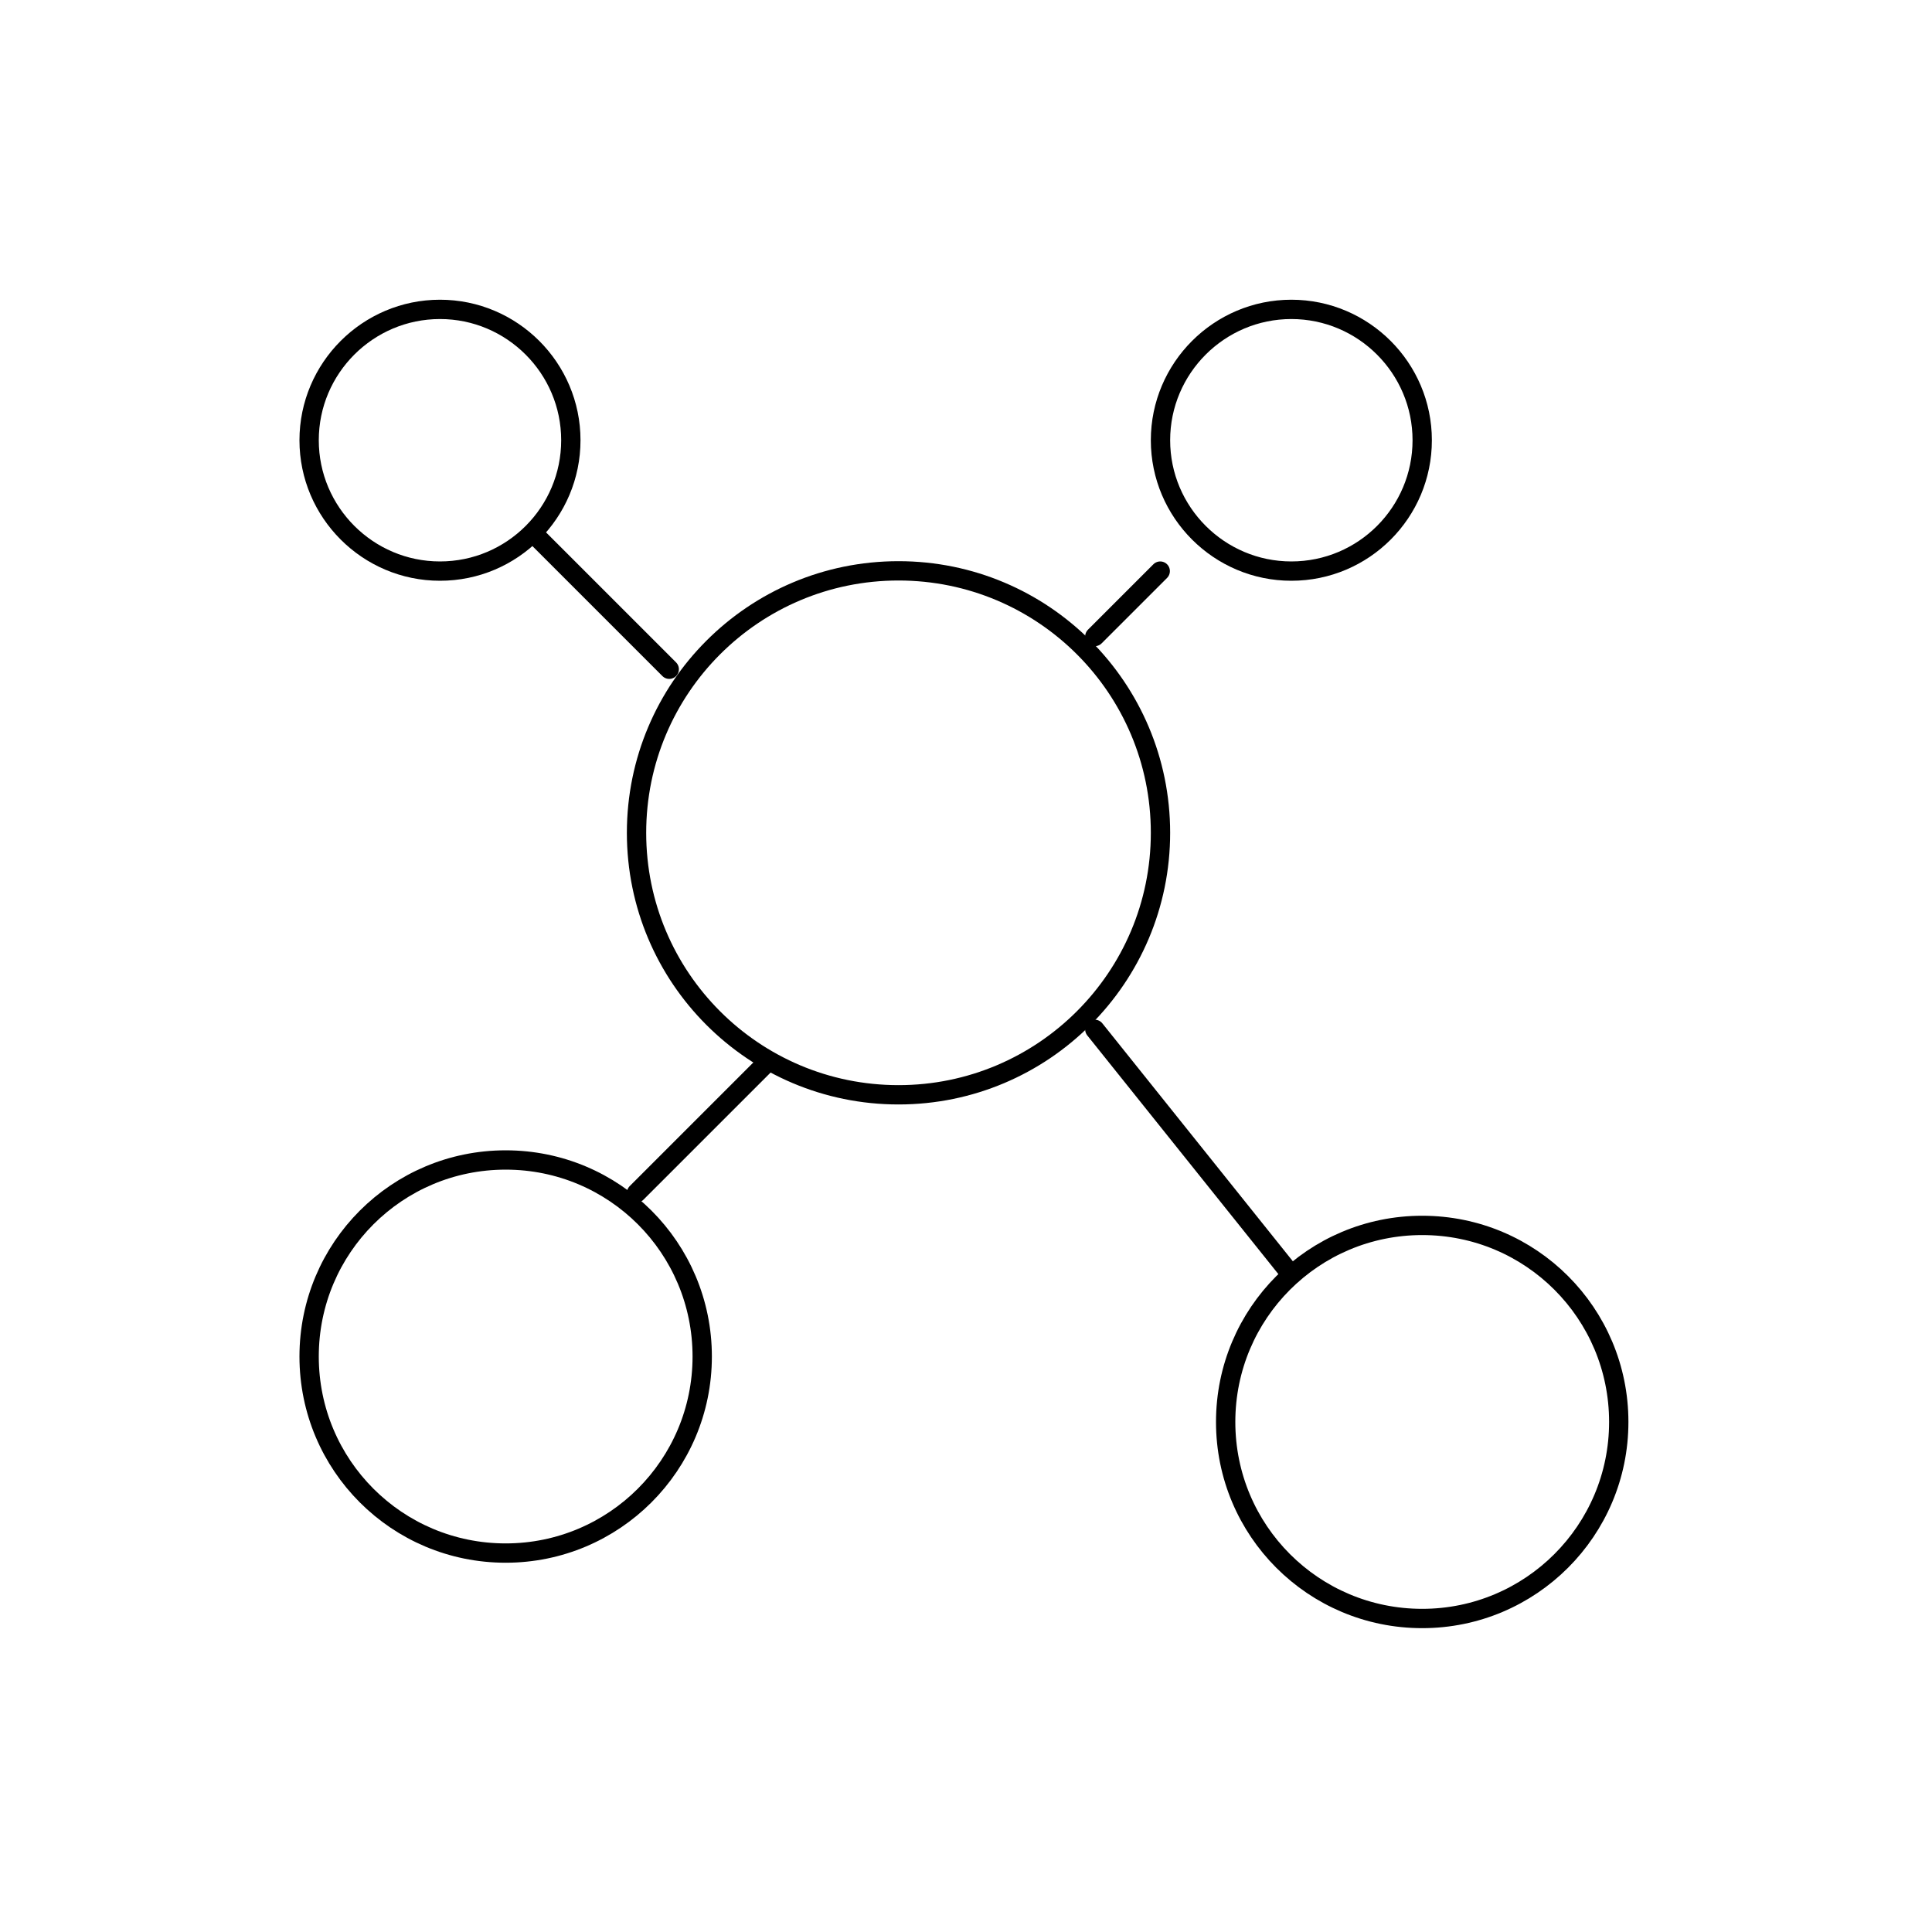 <?xml version="1.0" encoding="UTF-8"?>
<svg id="Ebene_1" data-name="Ebene 1" xmlns="http://www.w3.org/2000/svg" viewBox="0 0 75 75">

  <path stroke="currentColor" fill="none" stroke-width=".75px" stroke-linecap="round" stroke-linejoin="round" d="M17.08,22.17c2.81,0,5.08-2.28,5.08-5.08s-2.28-5.08-5.08-5.08-5.08,2.28-5.08,5.08,2.28,5.08,5.08,5.08Z"/>
  <path stroke="currentColor" fill="none" stroke-width=".75px" stroke-linecap="round" stroke-linejoin="round" d="M19.63,60.29c4.21,0,7.63-3.41,7.63-7.63s-3.41-7.63-7.63-7.63-7.63,3.41-7.63,7.63,3.41,7.63,7.63,7.63Z"/>
  <path stroke="currentColor" fill="none" stroke-width=".75px" stroke-linecap="round" stroke-linejoin="round" d="M55.21,62.83c4.21,0,7.63-3.41,7.63-7.63s-3.41-7.63-7.63-7.63-7.63,3.41-7.63,7.63,3.41,7.63,7.63,7.63Z"/>
  <path stroke="currentColor" fill="none" stroke-width=".75px" stroke-linecap="round" stroke-linejoin="round" d="M34.88,42.5c5.61,0,10.17-4.55,10.17-10.17s-4.55-10.17-10.17-10.17-10.17,4.55-10.17,10.17,4.55,10.17,10.17,10.17Z"/>
  <path stroke="currentColor" fill="none" stroke-width=".75px" stroke-linecap="round" stroke-linejoin="round" d="M50.13,22.17c2.81,0,5.08-2.28,5.08-5.08s-2.28-5.08-5.08-5.08-5.08,2.28-5.08,5.08,2.28,5.08,5.08,5.08Z"/>
  <path stroke="currentColor" fill="none" stroke-width=".75px" stroke-linecap="round" stroke-linejoin="round" d="M20.9,20.9l5.08,5.08"/>
  <path stroke="currentColor" fill="none" stroke-width=".75px" stroke-linecap="round" stroke-linejoin="round" d="M45.04,22.17l-2.54,2.54"/>
  <path stroke="currentColor" fill="none" stroke-width=".75px" stroke-linecap="round" stroke-linejoin="round" d="M50.13,49.49l-7.63-9.53"/>
  <path stroke="currentColor" fill="none" stroke-width=".75px" stroke-linecap="round" stroke-linejoin="round" d="M24.71,46.31l5.08-5.08"/>
</svg>